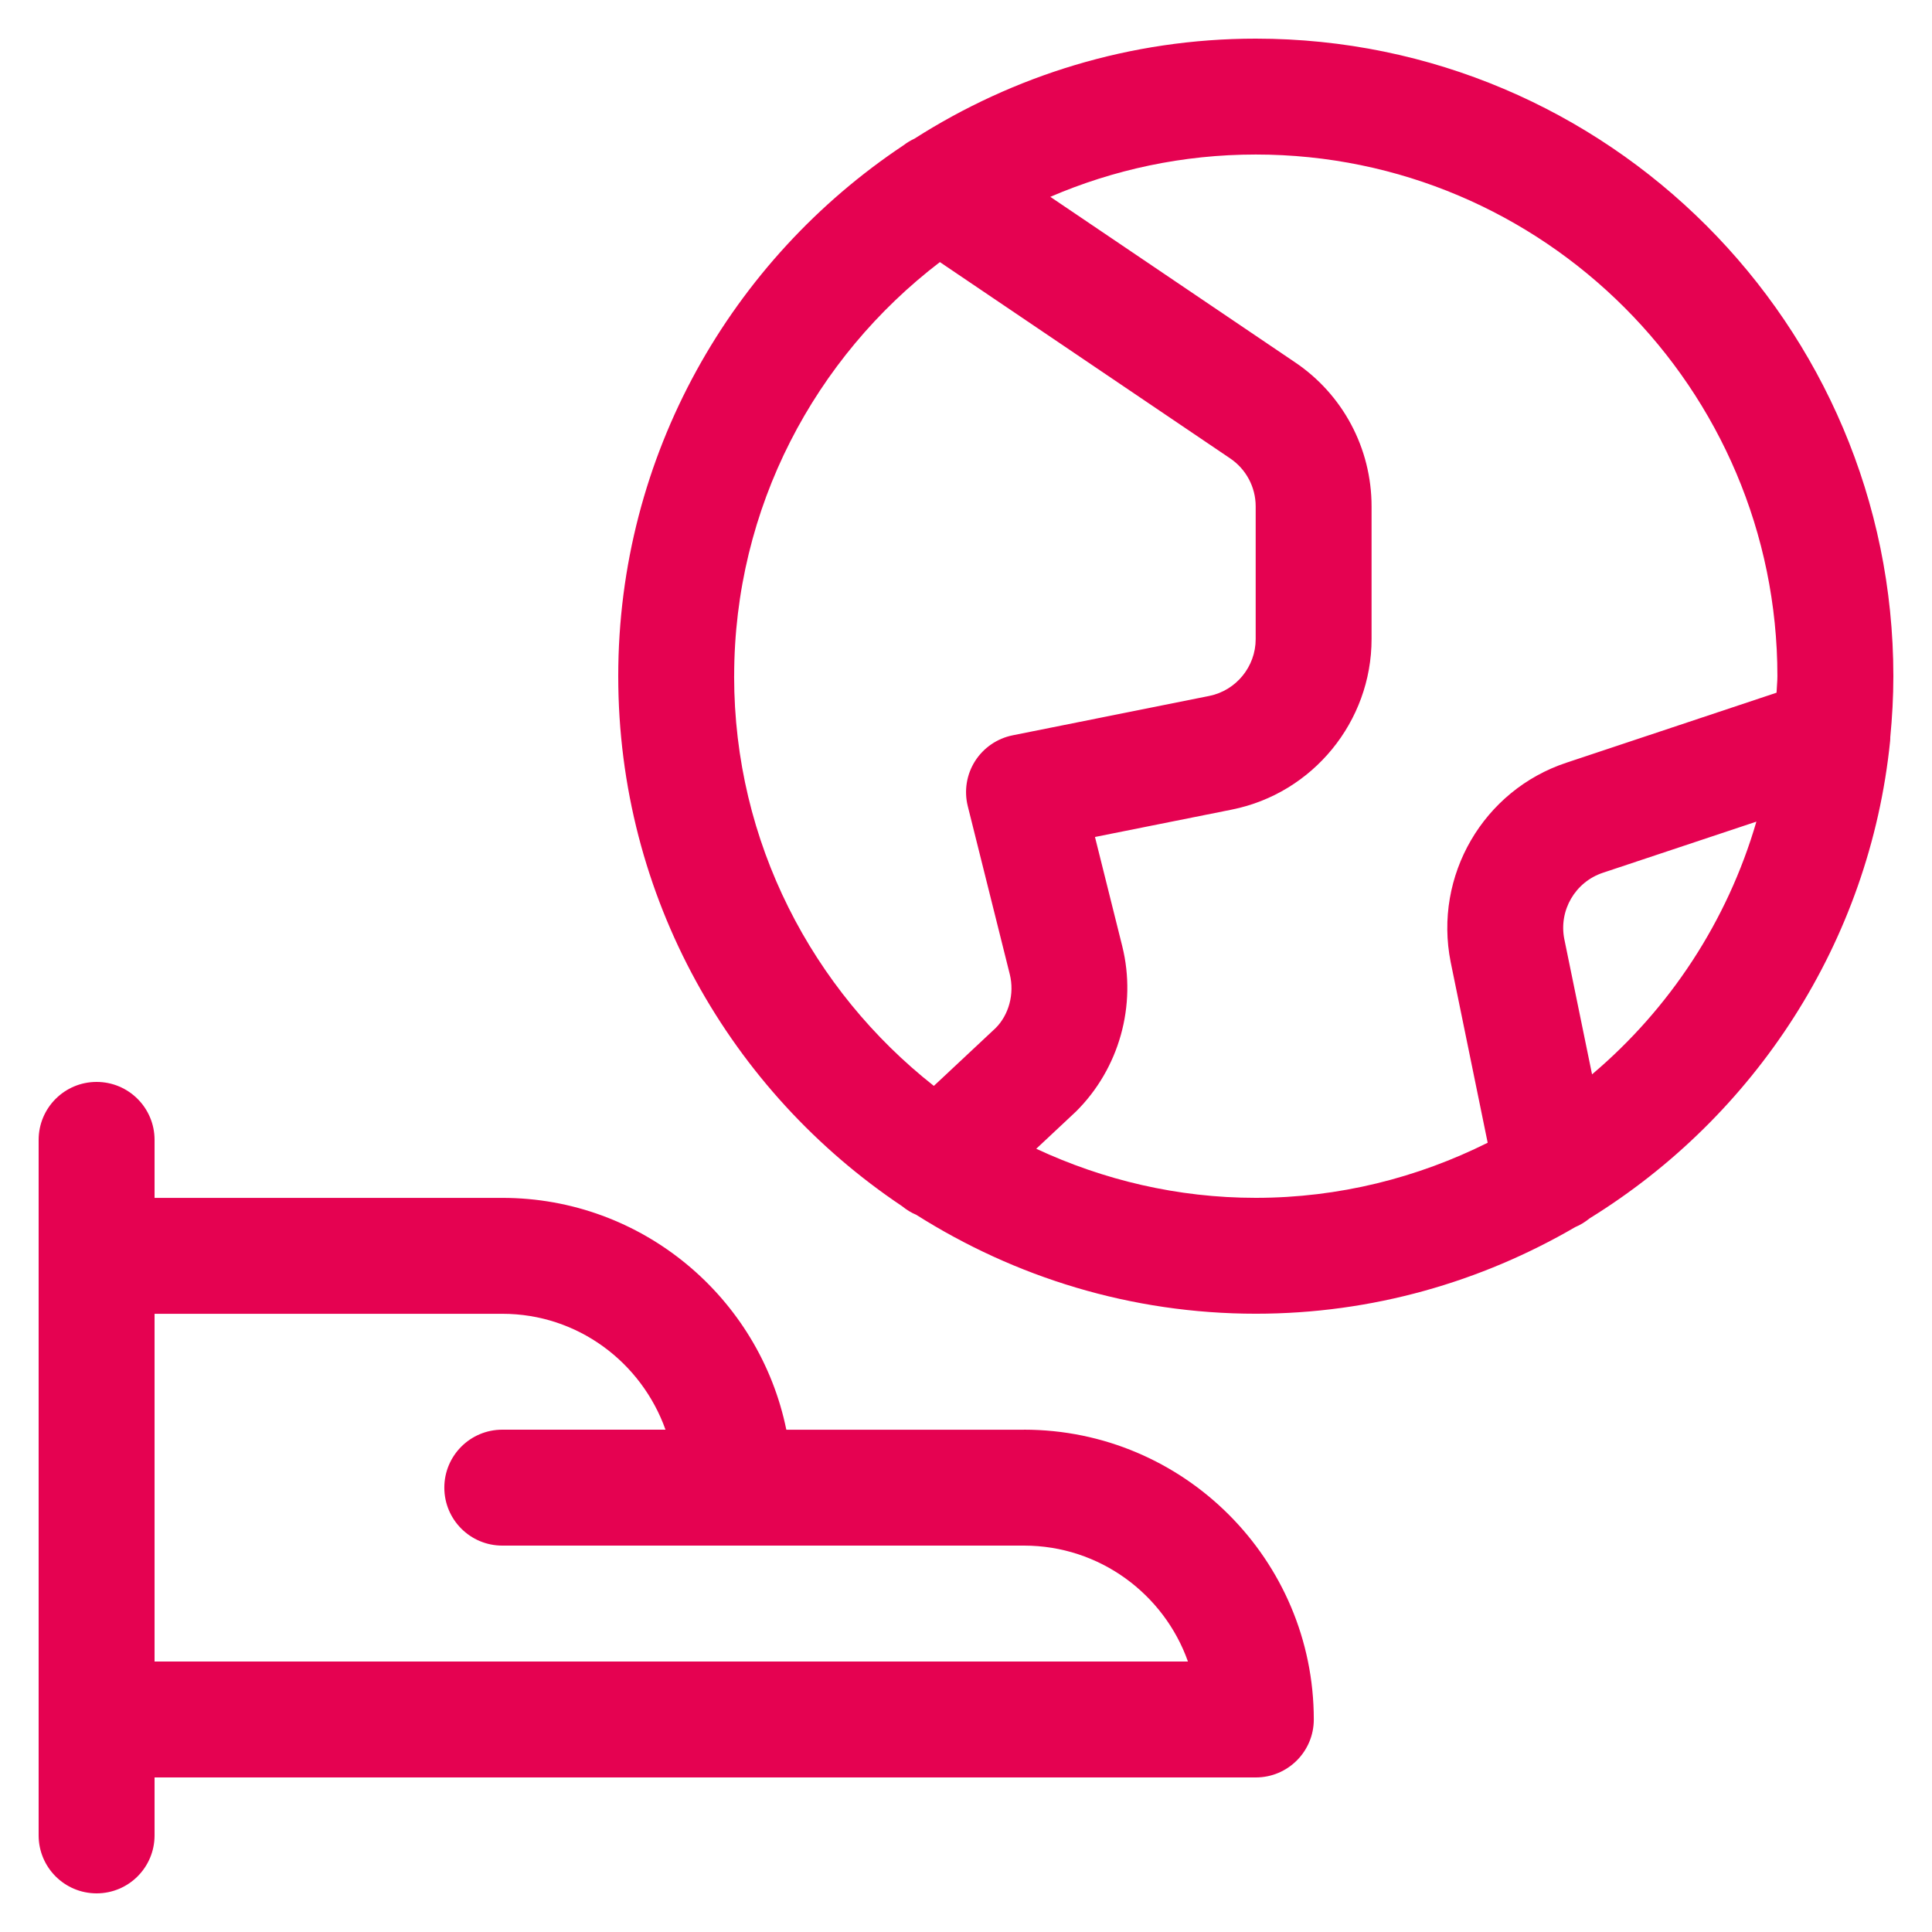 <?xml version="1.0" encoding="UTF-8"?><svg id="uuid-9a772e93-6e3d-423a-a9f1-307ea6e54ca1" xmlns="http://www.w3.org/2000/svg" viewBox="0 0 50 50"><defs><style>.uuid-f6febe2a-4183-491b-899e-d7570999543a{fill:#e50251;stroke-width:0px;}</style></defs><path class="uuid-f6febe2a-4183-491b-899e-d7570999543a" d="M26.501,37.001h-6.151c-.697-3.419-3.728-6-7.349-6H4v-1.501c0-.829-.672-1.5-1.5-1.5s-1.5.671-1.5,1.5v18c0,.829.672,1.5,1.5,1.5s1.5-.671,1.5-1.5v-1.5h28.501c.828,0,1.5-.671,1.5-1.5,0-4.135-3.364-7.5-7.5-7.5ZM4,43v-8.999h9.001c1.952,0,3.601,1.257,4.222,2.999h-4.224c-.828,0-1.5.671-1.5,1.5s.672,1.5,1.5,1.5h5.991s.006,0,.01,0h7.501c1.955,0,3.624,1.254,4.243,3H4ZM48.919,19.094c.051-.525.081-1.056.081-1.594,0-9.098-7.402-16.5-16.5-16.5-3.251,0-6.278.958-8.835,2.589-.1.046-.195.104-.284.172-4.444,2.959-7.381,8.011-7.381,13.738s2.919,10.753,7.343,13.715c.115.093.238.171.37.225,2.548,1.612,5.556,2.56,8.788,2.56,3.013,0,5.832-.825,8.266-2.242.138-.057.261-.136.374-.227,4.259-2.632,7.247-7.132,7.776-12.359.003-.026.003-.052.004-.078ZM19,17.5c0-4.369,2.095-8.248,5.324-10.717l7.505,5.075c.418.279.668.746.668,1.248v3.434c0,.712-.506,1.331-1.202,1.471l-5.088,1.019c-.401.081-.753.322-.973.668-.22.347-.287.768-.188,1.166l1.087,4.35c.126.509-.026,1.054-.368,1.394l-1.597,1.495c-3.141-2.474-5.169-6.302-5.169-10.601ZM26.819,29.729l1.028-.963c1.118-1.109,1.577-2.748,1.197-4.278l-.706-2.827,3.547-.71c2.093-.421,3.611-2.277,3.611-4.412v-3.434c0-1.508-.749-2.907-1.996-3.739l-6.318-4.272c1.633-.703,3.429-1.095,5.317-1.095,7.444,0,13.5,6.056,13.5,13.5,0,.144-.017.284-.022.428l-5.436,1.811c-2.153.712-3.442,2.926-2.998,5.159l.958,4.677c-1.811.904-3.845,1.426-6.002,1.426-2.031,0-3.951-.464-5.681-1.27ZM41.202,27.804l-.718-3.501c-.147-.742.282-1.479,1.002-1.717l3.969-1.322c-.752,2.583-2.251,4.847-4.253,6.54Z"/></svg>